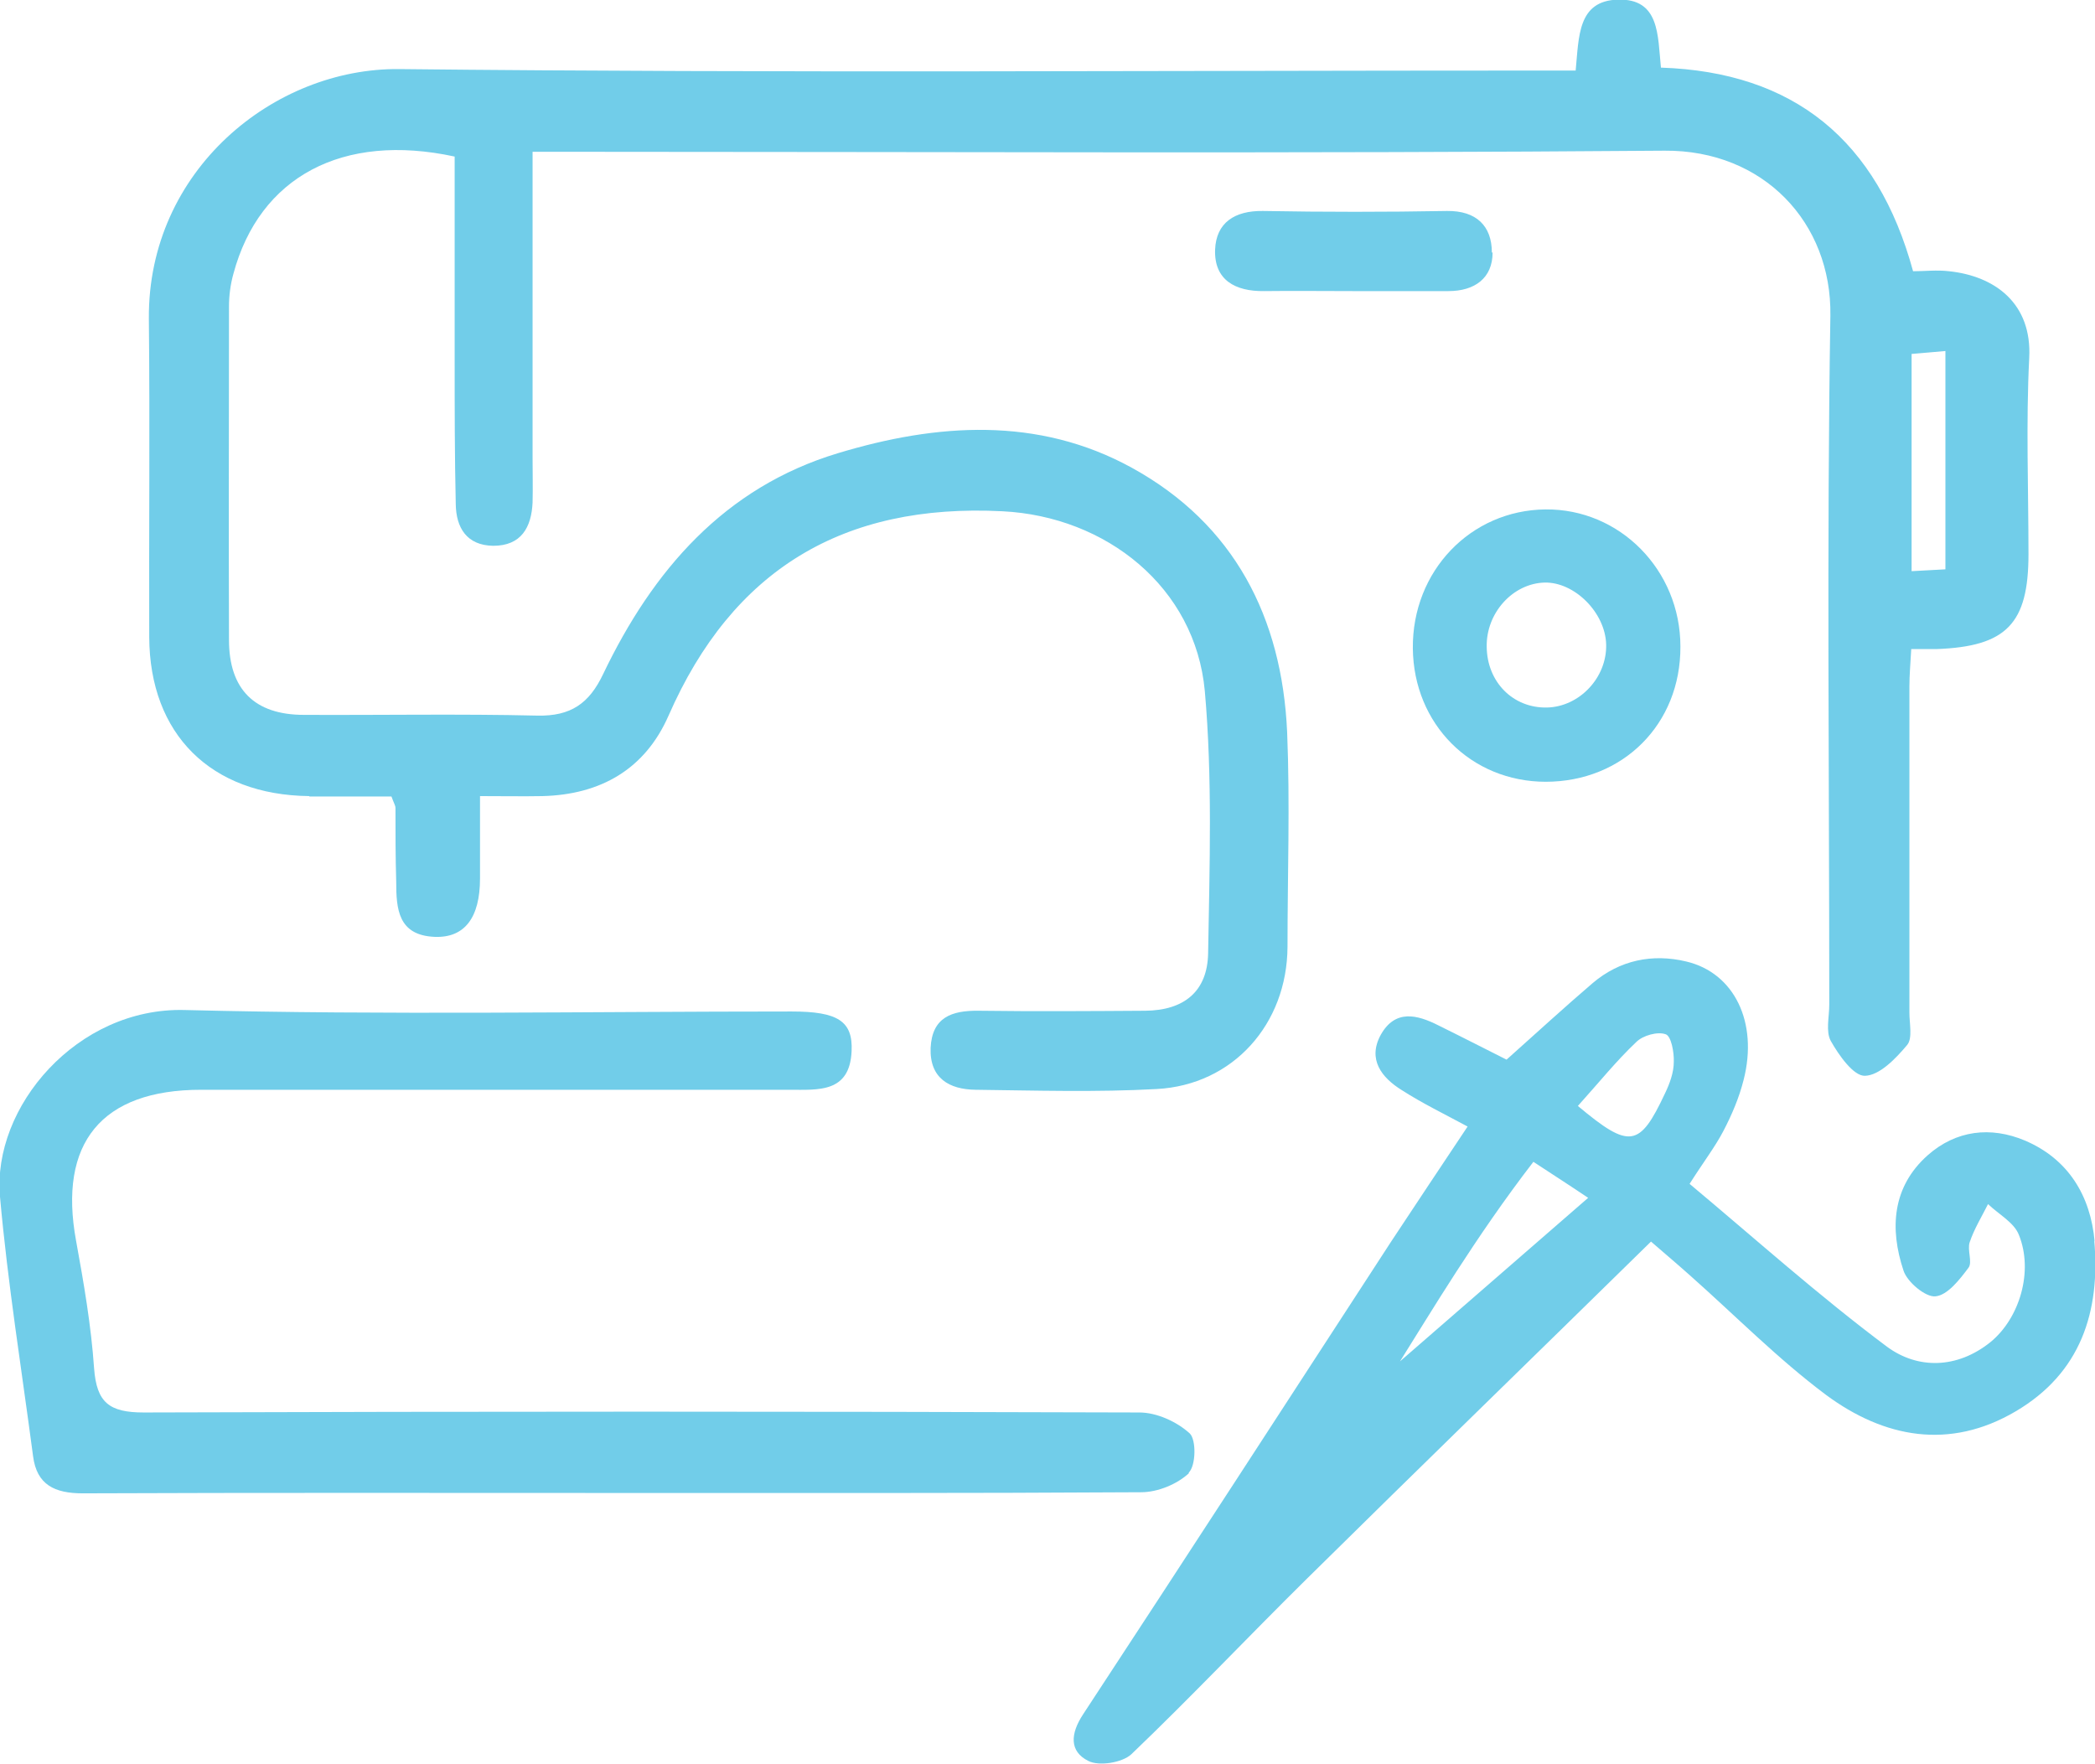 <?xml version="1.0" encoding="UTF-8"?>
<svg id="a" data-name="Layer_1" xmlns="http://www.w3.org/2000/svg" viewBox="0 0 57 48">
  <path d="M8.42,21.67c.76,0,1.52,0,2.23,0,.07.19.11.25.11.31,0,.67,0,1.34.02,2.01,0,.74.05,1.46,1.05,1.5.81.03,1.23-.52,1.23-1.59,0-.72,0-1.45,0-2.24.64,0,1.17.01,1.7,0,1.58-.04,2.79-.73,3.43-2.19,1.74-3.97,4.75-5.78,9.08-5.56,2.83.14,5.25,2.07,5.51,4.89.21,2.37.13,4.76.09,7.14-.02,1.04-.66,1.55-1.71,1.56-1.51.01-3.02.02-4.53,0-.74-.01-1.27.18-1.31,1.01-.03.83.51,1.13,1.22,1.14,1.64.02,3.29.07,4.93-.02,2.08-.11,3.55-1.77,3.56-3.87,0-1.95.07-3.9-.01-5.84-.14-3.12-1.44-5.66-4.22-7.19-2.56-1.41-5.32-1.21-8-.4-3.09.93-5.04,3.19-6.39,6.01-.38.8-.88,1.15-1.79,1.13-2.11-.05-4.23-.01-6.35-.02-1.34,0-2.04-.69-2.04-2.04-.01-3.02,0-6.04,0-9.07,0-.3.04-.6.12-.89.71-2.64,2.97-3.85,6.02-3.19,0,1.84,0,3.68,0,5.53,0,1.31,0,2.62.03,3.93.01.64.3,1.12,1.02,1.13.76,0,1.04-.5,1.07-1.18.01-.4,0-.81,0-1.21,0-2.74,0-5.49,0-8.33h.98c9.94,0,19.88.05,29.82-.03,2.69-.02,4.55,1.96,4.51,4.49-.1,6.24-.03,12.49-.03,18.74,0,.34-.1.73.04.99.22.39.62.96.93.95.4-.01.84-.47,1.15-.84.15-.18.06-.58.06-.88,0-2.96,0-5.91,0-8.87,0-.32.03-.64.05-1.02.29,0,.49,0,.69,0,1.9-.07,2.5-.69,2.5-2.58,0-1.78-.07-3.56.02-5.34.08-1.49-.94-2.23-2.18-2.36-.33-.04-.66,0-.98,0-.97-3.56-3.24-5.42-6.86-5.54-.09-.88-.03-1.88-1.17-1.85-1.1.03-1.06,1.01-1.15,1.93h-1.17c-10.28,0-20.55.07-30.83-.04-3.41-.04-6.85,2.75-6.82,6.79.03,2.89,0,5.78.01,8.66.01,2.65,1.68,4.3,4.35,4.33ZM52.01,9.63c.27-.02.55-.05.92-.08v5.94c-.34.02-.59.03-.92.05v-5.91Z" style="fill: #71cde9;"/>
  <path d="M56.99,33.78c-.11-1.25-.72-2.25-1.9-2.75-.93-.39-1.87-.28-2.64.4-.97.86-1.04,2-.66,3.14.1.31.6.73.87.7.33-.03.66-.46.9-.78.11-.15-.04-.48.03-.69.12-.36.33-.7.5-1.04.29.28.71.5.84.84.4.99.02,2.27-.78,2.92-.9.72-1.97.74-2.81.12-1.86-1.39-3.6-2.95-5.37-4.43.38-.6.69-1,.92-1.44.23-.44.43-.91.55-1.39.4-1.56-.25-2.91-1.56-3.22-.92-.22-1.81-.04-2.55.59-.76.65-1.5,1.33-2.34,2.08-.48-.24-1.16-.59-1.85-.93-.59-.3-1.18-.44-1.57.25-.37.67.02,1.17.57,1.51.56.36,1.16.65,1.79.99-.72,1.08-1.4,2.1-2.08,3.13-2.79,4.29-5.57,8.58-8.38,12.86-.35.53-.38,1.01.14,1.27.29.15.92.05,1.17-.18,1.62-1.55,3.17-3.19,4.77-4.77,3.08-3.04,6.18-6.05,9.37-9.18.31.27.69.59,1.06.92,1.23,1.09,2.39,2.27,3.7,3.25,1.58,1.17,3.36,1.51,5.16.45,1.77-1.04,2.31-2.71,2.14-4.65ZM38.09,37.04c.82-1.3,2.05-3.38,3.63-5.43.5.33.91.59,1.49.98-1.97,1.71-3.84,3.34-5.12,4.45ZM45.3,29.75c-.69,1.47-.96,1.52-2.37.34.56-.62,1.04-1.22,1.59-1.74.18-.18.58-.29.8-.21.15.05.23.49.22.75,0,.29-.11.59-.24.86Z" style="fill: #71cde9;"/>
  <path d="M32.34,40.07c.2-.19.21-.9.03-1.07-.35-.32-.9-.57-1.37-.57-9.03-.03-18.06-.03-27.09,0-.94,0-1.28-.27-1.35-1.2-.08-1.16-.28-2.32-.49-3.47-.49-2.66.69-4.11,3.4-4.11,5.34,0,10.67,0,16.01,0,.78,0,1.64.09,1.69-1.05.04-.82-.38-1.08-1.63-1.08-5.5,0-11.01.1-16.51-.04C2.1,27.4-.22,30.12,0,32.56c.21,2.36.59,4.71.9,7.06.1.78.59,1.01,1.35,1.01,4.8-.02,9.6-.01,14.4-.01,4.8,0,9.6.01,14.4-.02.45,0,.98-.22,1.3-.52Z" style="fill: #71cde9;"/>
  <path d="M42.05,21.27c2.11,0,3.68-1.57,3.67-3.68,0-2.08-1.65-3.75-3.67-3.73-2.04.02-3.63,1.68-3.61,3.78.02,2.06,1.58,3.63,3.62,3.63ZM42.02,15.85c.82-.02,1.66.82,1.68,1.69.02.9-.73,1.69-1.61,1.71-.92.02-1.63-.69-1.64-1.65-.02-.92.71-1.73,1.58-1.75Z" style="fill: #71cde9;"/>
  <path d="M40.59,6.87c0-.72-.42-1.14-1.22-1.13-1.67.03-3.34.03-5.01,0-.77-.01-1.27.32-1.3,1.05-.03.83.55,1.14,1.33,1.13.8-.01,1.6,0,2.41,0h0c.87,0,1.74,0,2.61,0,.71,0,1.2-.35,1.2-1.05Z" style="fill: #71cde9;"/>
</svg>